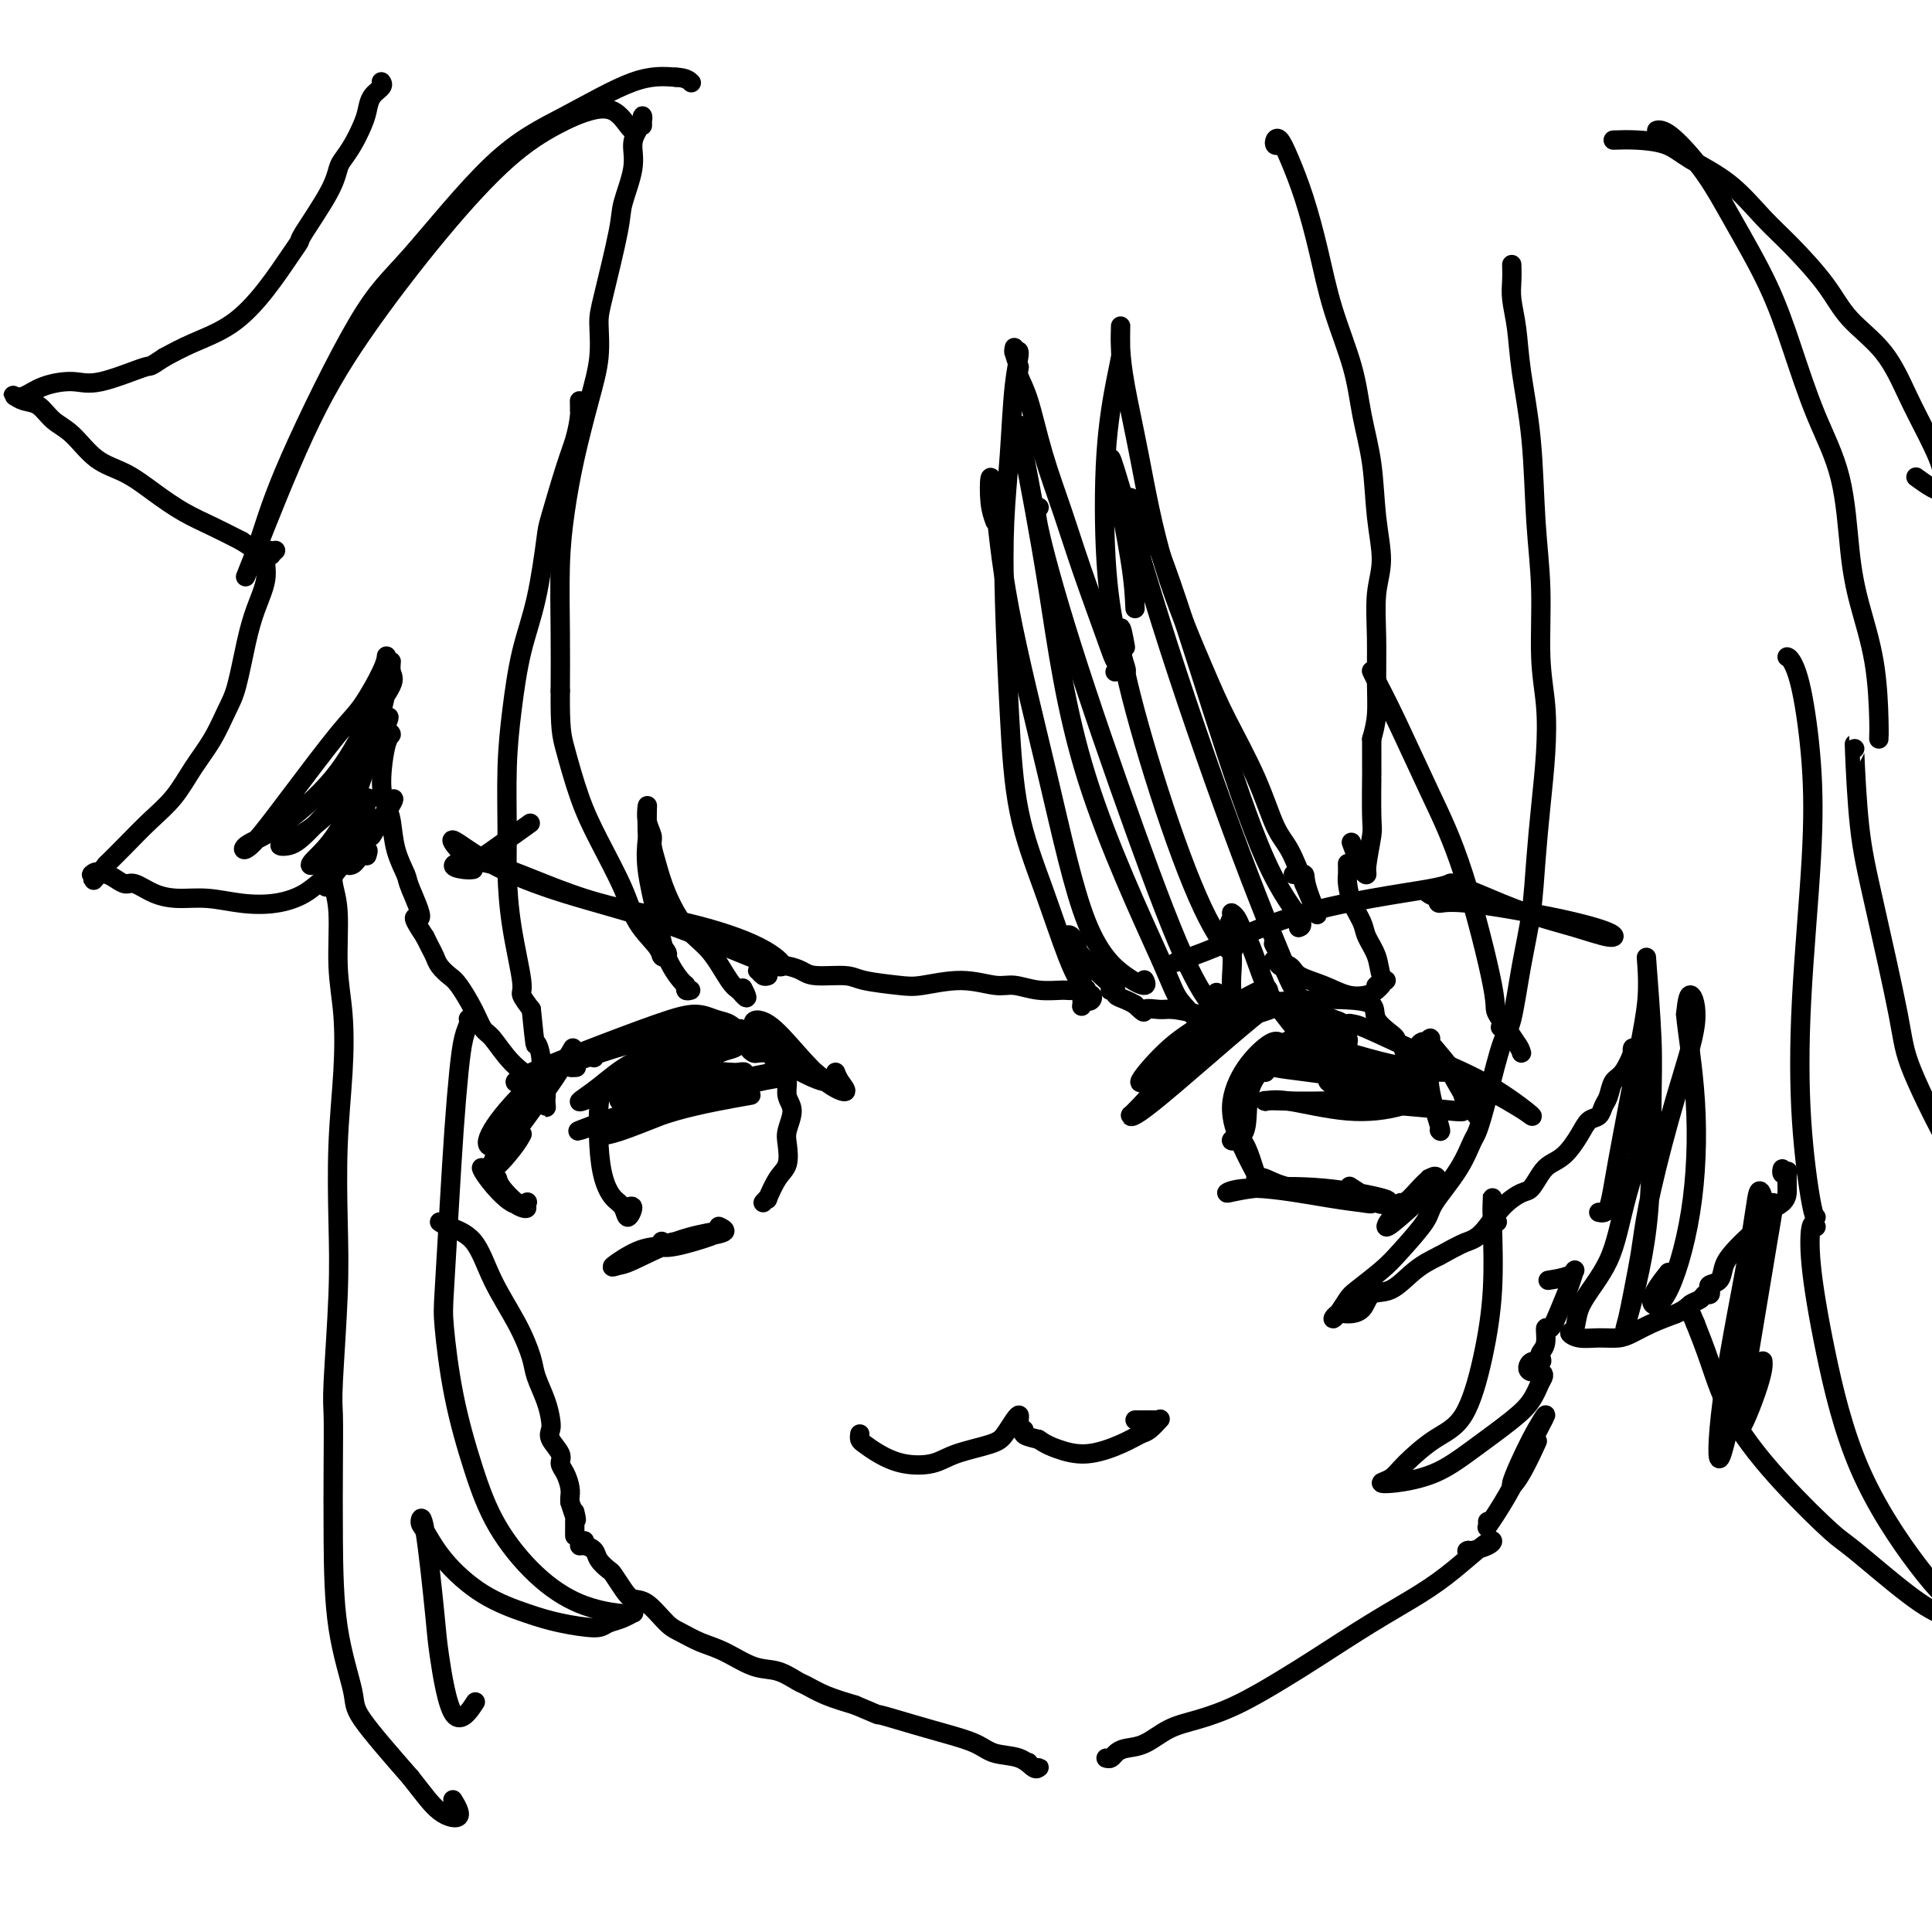 <svg viewBox='0 0 400 400' version='1.1' xmlns='http://www.w3.org/2000/svg' xmlns:xlink='http://www.w3.org/1999/xlink'><g fill='none' stroke='#000000' stroke-width='4' stroke-linecap='round' stroke-linejoin='round'><path d='M133,26c0.006,-0.291 0.011,-0.581 0,-1c-0.011,-0.419 -0.040,-0.965 0,-1c0.040,-0.035 0.147,0.441 0,1c-0.147,0.559 -0.548,1.200 -1,2c-0.452,0.800 -0.954,1.757 -1,3c-0.046,1.243 0.366,2.770 0,5c-0.366,2.230 -1.508,5.164 -2,7c-0.492,1.836 -0.333,2.575 -1,6c-0.667,3.425 -2.160,9.535 -3,13c-0.840,3.465 -1.026,4.285 -1,6c0.026,1.715 0.266,4.324 0,7c-0.266,2.676 -1.038,5.418 -2,9c-0.962,3.582 -2.114,8.004 -3,12c-0.886,3.996 -1.505,7.566 -2,11c-0.495,3.434 -0.864,6.732 -1,11c-0.136,4.268 -0.039,9.505 0,14c0.039,4.495 0.019,8.247 0,12'/><path d='M116,143c-0.065,7.945 0.274,9.306 1,12c0.726,2.694 1.841,6.721 3,10c1.159,3.279 2.362,5.810 4,9c1.638,3.190 3.710,7.037 5,10c1.290,2.963 1.797,5.040 3,7c1.203,1.960 3.103,3.804 4,5c0.897,1.196 0.790,1.746 1,2c0.210,0.254 0.737,0.212 1,0c0.263,-0.212 0.263,-0.596 0,-1c-0.263,-0.404 -0.789,-0.830 -1,-1c-0.211,-0.170 -0.105,-0.085 0,0'/><path d='M143,205c-0.432,0.111 -0.864,0.222 -1,0c-0.136,-0.222 0.023,-0.778 0,-1c-0.023,-0.222 -0.227,-0.112 -1,-1c-0.773,-0.888 -2.116,-2.774 -3,-5c-0.884,-2.226 -1.309,-4.792 -2,-8c-0.691,-3.208 -1.649,-7.058 -2,-10c-0.351,-2.942 -0.095,-4.976 0,-6c0.095,-1.024 0.029,-1.039 0,-2c-0.029,-0.961 -0.023,-2.870 0,-4c0.023,-1.130 0.061,-1.483 0,-1c-0.061,0.483 -0.222,1.802 0,3c0.222,1.198 0.827,2.273 1,3c0.173,0.727 -0.086,1.104 0,2c0.086,0.896 0.516,2.309 1,4c0.484,1.691 1.023,3.658 2,6c0.977,2.342 2.392,5.058 4,7c1.608,1.942 3.411,3.108 5,5c1.589,1.892 2.966,4.509 4,6c1.034,1.491 1.724,1.854 2,2c0.276,0.146 0.138,0.073 0,0'/><path d='M153,205c2.548,3.095 1.417,0.833 1,0c-0.417,-0.833 -0.119,-0.238 0,0c0.119,0.238 0.060,0.119 0,0'/><path d='M159,202c-0.316,0.114 -0.631,0.228 -1,0c-0.369,-0.228 -0.791,-0.797 -1,-1c-0.209,-0.203 -0.205,-0.041 0,0c0.205,0.041 0.611,-0.039 1,0c0.389,0.039 0.761,0.196 1,0c0.239,-0.196 0.343,-0.747 1,-1c0.657,-0.253 1.866,-0.209 3,0c1.134,0.209 2.194,0.581 3,1c0.806,0.419 1.359,0.884 3,1c1.641,0.116 4.369,-0.117 6,0c1.631,0.117 2.166,0.585 4,1c1.834,0.415 4.968,0.775 7,1c2.032,0.225 2.961,0.313 5,0c2.039,-0.313 5.187,-1.026 8,-1c2.813,0.026 5.291,0.792 7,1c1.709,0.208 2.647,-0.144 4,0c1.353,0.144 3.119,0.782 5,1c1.881,0.218 3.877,0.016 5,0c1.123,-0.016 1.373,0.153 2,0c0.627,-0.153 1.632,-0.629 2,0c0.368,0.629 0.099,2.362 0,3c-0.099,0.638 -0.028,0.182 0,0c0.028,-0.182 0.014,-0.091 0,0'/><path d='M224,207c0.007,0.052 0.013,0.104 0,0c-0.013,-0.104 -0.047,-0.364 0,-1c0.047,-0.636 0.173,-1.646 0,-3c-0.173,-1.354 -0.645,-3.050 -1,-4c-0.355,-0.950 -0.592,-1.154 -1,-2c-0.408,-0.846 -0.986,-2.332 -1,-3c-0.014,-0.668 0.536,-0.516 1,0c0.464,0.516 0.843,1.396 1,2c0.157,0.604 0.094,0.933 1,2c0.906,1.067 2.783,2.874 4,4c1.217,1.126 1.775,1.573 2,2c0.225,0.427 0.119,0.835 0,1c-0.119,0.165 -0.250,0.086 0,0c0.250,-0.086 0.881,-0.178 1,0c0.119,0.178 -0.276,0.625 0,1c0.276,0.375 1.222,0.679 2,1c0.778,0.321 1.389,0.661 2,1'/><path d='M235,208c2.468,2.389 1.636,1.362 2,1c0.364,-0.362 1.922,-0.059 3,0c1.078,0.059 1.676,-0.127 3,0c1.324,0.127 3.374,0.566 5,1c1.626,0.434 2.828,0.862 4,1c1.172,0.138 2.314,-0.015 2,0c-0.314,0.015 -2.085,0.196 -3,0c-0.915,-0.196 -0.976,-0.770 -1,-1c-0.024,-0.230 -0.012,-0.115 0,0'/><path d='M265,30c-0.403,0.093 -0.807,0.186 -1,0c-0.193,-0.186 -0.176,-0.652 0,-1c0.176,-0.348 0.510,-0.577 1,0c0.490,0.577 1.136,1.960 2,4c0.864,2.040 1.946,4.737 3,8c1.054,3.263 2.079,7.092 3,11c0.921,3.908 1.738,7.897 3,12c1.262,4.103 2.970,8.322 4,12c1.030,3.678 1.382,6.815 2,10c0.618,3.185 1.500,6.417 2,10c0.500,3.583 0.617,7.516 1,11c0.383,3.484 1.032,6.517 1,9c-0.032,2.483 -0.743,4.414 -1,7c-0.257,2.586 -0.059,5.827 0,9c0.059,3.173 -0.023,6.277 0,9c0.023,2.723 0.149,5.064 0,7c-0.149,1.936 -0.575,3.468 -1,5'/><path d='M284,153c0.005,10.186 0.016,7.149 0,8c-0.016,0.851 -0.059,5.588 0,8c0.059,2.412 0.219,2.498 0,4c-0.219,1.502 -0.815,4.419 -1,6c-0.185,1.581 0.043,1.826 0,2c-0.043,0.174 -0.358,0.278 -1,-1c-0.642,-1.278 -1.612,-3.936 -2,-5c-0.388,-1.064 -0.194,-0.532 0,0'/><path d='M255,208c-0.000,-0.057 -0.000,-0.113 0,0c0.000,0.113 0.001,0.397 0,0c-0.001,-0.397 -0.005,-1.474 0,-2c0.005,-0.526 0.019,-0.501 0,-1c-0.019,-0.499 -0.073,-1.521 0,-3c0.073,-1.479 0.271,-3.413 0,-5c-0.271,-1.587 -1.013,-2.826 -1,-4c0.013,-1.174 0.779,-2.282 1,-3c0.221,-0.718 -0.103,-1.045 0,-1c0.103,0.045 0.634,0.464 1,1c0.366,0.536 0.566,1.190 1,2c0.434,0.810 1.103,1.778 2,4c0.897,2.222 2.024,5.699 3,8c0.976,2.301 1.801,3.427 3,5c1.199,1.573 2.771,3.592 4,5c1.229,1.408 2.114,2.204 3,3'/><path d='M272,217c3.459,4.614 3.608,2.649 4,2c0.392,-0.649 1.029,0.018 1,0c-0.029,-0.018 -0.722,-0.719 -1,-1c-0.278,-0.281 -0.139,-0.140 0,0'/><path d='M279,179c-0.004,-0.191 -0.008,-0.382 0,0c0.008,0.382 0.029,1.336 0,2c-0.029,0.664 -0.106,1.037 0,2c0.106,0.963 0.395,2.517 1,4c0.605,1.483 1.526,2.895 2,4c0.474,1.105 0.501,1.904 1,3c0.499,1.096 1.469,2.489 2,4c0.531,1.511 0.622,3.141 1,4c0.378,0.859 1.043,0.948 1,1c-0.043,0.052 -0.795,0.065 -1,0c-0.205,-0.065 0.137,-0.210 0,0c-0.137,0.210 -0.753,0.774 -1,1c-0.247,0.226 -0.123,0.113 0,0'/><path d='M286,204c-0.287,0.322 -0.574,0.645 -1,1c-0.426,0.355 -0.991,0.744 -2,1c-1.009,0.256 -2.464,0.381 -4,0c-1.536,-0.381 -3.155,-1.266 -5,-2c-1.845,-0.734 -3.917,-1.318 -5,-2c-1.083,-0.682 -1.177,-1.464 -2,-2c-0.823,-0.536 -2.374,-0.826 -3,-1c-0.626,-0.174 -0.328,-0.233 0,0c0.328,0.233 0.686,0.759 1,1c0.314,0.241 0.585,0.196 1,1c0.415,0.804 0.973,2.455 2,4c1.027,1.545 2.524,2.984 4,4c1.476,1.016 2.931,1.609 4,2c1.069,0.391 1.750,0.579 2,1c0.250,0.421 0.067,1.075 0,1c-0.067,-0.075 -0.019,-0.879 0,-1c0.019,-0.121 0.010,0.439 0,1'/><path d='M278,213c2.080,2.420 0.281,1.472 -1,1c-1.281,-0.472 -2.042,-0.466 -3,-1c-0.958,-0.534 -2.112,-1.607 -3,-2c-0.888,-0.393 -1.508,-0.106 -2,0c-0.492,0.106 -0.855,0.030 -1,0c-0.145,-0.030 -0.073,-0.015 0,0'/><path d='M225,206c0.391,-0.097 0.783,-0.195 1,0c0.217,0.195 0.261,0.681 0,1c-0.261,0.319 -0.827,0.469 -1,0c-0.173,-0.469 0.045,-1.557 0,-2c-0.045,-0.443 -0.355,-0.240 -1,-1c-0.645,-0.760 -1.626,-2.482 -3,-6c-1.374,-3.518 -3.139,-8.834 -5,-14c-1.861,-5.166 -3.816,-10.184 -5,-16c-1.184,-5.816 -1.597,-12.430 -2,-20c-0.403,-7.570 -0.797,-16.096 -1,-23c-0.203,-6.904 -0.216,-12.185 0,-17c0.216,-4.815 0.661,-9.165 1,-14c0.339,-4.835 0.574,-10.156 1,-14c0.426,-3.844 1.045,-6.212 1,-7c-0.045,-0.788 -0.754,0.005 -1,0c-0.246,-0.005 -0.028,-0.809 0,-1c0.028,-0.191 -0.135,0.231 0,1c0.135,0.769 0.567,1.884 1,3'/><path d='M211,76c-0.087,0.750 -0.304,1.126 0,2c0.304,0.874 1.128,2.246 2,5c0.872,2.754 1.791,6.888 3,11c1.209,4.112 2.707,8.201 4,12c1.293,3.799 2.381,7.309 4,12c1.619,4.691 3.768,10.564 5,14c1.232,3.436 1.547,4.437 2,5c0.453,0.563 1.045,0.690 1,1c-0.045,0.310 -0.727,0.803 -1,1c-0.273,0.197 -0.136,0.099 0,0'/><path d='M233,139c0.170,0.064 0.339,0.128 0,-1c-0.339,-1.128 -1.187,-3.447 -2,-7c-0.813,-3.553 -1.591,-8.339 -2,-15c-0.409,-6.661 -0.449,-15.197 0,-22c0.449,-6.803 1.388,-11.874 2,-15c0.612,-3.126 0.895,-4.306 1,-5c0.105,-0.694 0.030,-0.902 0,-2c-0.030,-1.098 -0.014,-3.085 0,-4c0.014,-0.915 0.026,-0.756 0,0c-0.026,0.756 -0.089,2.111 0,4c0.089,1.889 0.331,4.313 1,8c0.669,3.687 1.764,8.638 3,15c1.236,6.362 2.613,14.134 5,22c2.387,7.866 5.783,15.826 8,21c2.217,5.174 3.254,7.560 5,11c1.746,3.440 4.200,7.932 6,12c1.800,4.068 2.946,7.711 4,10c1.054,2.289 2.015,3.226 3,5c0.985,1.774 1.992,4.387 3,7'/><path d='M270,183c4.742,10.906 2.096,5.171 1,2c-1.096,-3.171 -0.641,-3.777 -1,-4c-0.359,-0.223 -1.531,-0.064 -2,0c-0.469,0.064 -0.234,0.032 0,0'/><path d='M206,108c-0.403,-1.091 -0.806,-2.182 -1,-4c-0.194,-1.818 -0.180,-4.362 0,-5c0.180,-0.638 0.526,0.630 1,5c0.474,4.370 1.077,11.841 3,22c1.923,10.159 5.167,23.006 8,35c2.833,11.994 5.256,23.137 8,30c2.744,6.863 5.808,9.448 8,11c2.192,1.552 3.513,2.072 4,2c0.487,-0.072 0.139,-0.735 0,-1c-0.139,-0.265 -0.070,-0.133 0,0'/><path d='M212,89c-0.418,-0.494 -0.837,-0.987 -1,-1c-0.163,-0.013 -0.072,0.455 1,6c1.072,5.545 3.125,16.167 5,28c1.875,11.833 3.574,24.875 8,39c4.426,14.125 11.581,29.332 15,37c3.419,7.668 3.102,7.798 5,10c1.898,2.202 6.011,6.478 7,7c0.989,0.522 -1.146,-2.708 -2,-4c-0.854,-1.292 -0.427,-0.646 0,0'/><path d='M215,105c0.127,0.052 0.254,0.104 0,0c-0.254,-0.104 -0.890,-0.364 0,4c0.890,4.364 3.307,13.351 7,25c3.693,11.649 8.664,25.961 13,38c4.336,12.039 8.039,21.804 11,28c2.961,6.196 5.182,8.822 6,9c0.818,0.178 0.234,-2.092 0,-3c-0.234,-0.908 -0.117,-0.454 0,0'/><path d='M233,134c-0.384,-2.124 -0.767,-4.249 -1,-4c-0.233,0.249 -0.315,2.871 1,9c1.315,6.129 4.026,15.764 7,25c2.974,9.236 6.209,18.074 9,24c2.791,5.926 5.136,8.942 6,9c0.864,0.058 0.247,-2.840 0,-4c-0.247,-1.160 -0.123,-0.580 0,0'/><path d='M235,126c-0.115,-2.564 -0.230,-5.129 -1,-10c-0.770,-4.871 -2.195,-12.049 -3,-16c-0.805,-3.951 -0.989,-4.674 -1,-5c-0.011,-0.326 0.150,-0.254 2,6c1.850,6.254 5.388,18.691 10,33c4.612,14.309 10.296,30.492 15,43c4.704,12.508 8.426,21.342 10,25c1.574,3.658 1.001,2.139 0,0c-1.001,-2.139 -2.429,-4.897 -3,-6c-0.571,-1.103 -0.286,-0.552 0,0'/><path d='M237,120c-0.620,-3.843 -1.239,-7.687 -2,-11c-0.761,-3.313 -1.663,-6.097 -1,-6c0.663,0.097 2.892,3.073 6,11c3.108,7.927 7.095,20.804 11,33c3.905,12.196 7.727,23.712 11,31c3.273,7.288 5.997,10.347 7,12c1.003,1.653 0.287,1.901 0,2c-0.287,0.099 -0.143,0.050 0,0'/><path d='M284,139c-0.037,-0.081 -0.074,-0.163 0,0c0.074,0.163 0.259,0.570 1,2c0.741,1.430 2.037,3.884 4,8c1.963,4.116 4.593,9.894 7,15c2.407,5.106 4.593,9.541 7,17c2.407,7.459 5.037,17.941 6,23c0.963,5.059 0.261,4.693 1,6c0.739,1.307 2.919,4.287 4,6c1.081,1.713 1.063,2.160 1,2c-0.063,-0.160 -0.171,-0.928 -1,-2c-0.829,-1.072 -2.380,-2.449 -3,-3c-0.620,-0.551 -0.310,-0.275 0,0'/><path d='M313,55c0.002,0.068 0.004,0.136 0,0c-0.004,-0.136 -0.013,-0.475 0,0c0.013,0.475 0.049,1.766 0,3c-0.049,1.234 -0.182,2.411 0,4c0.182,1.589 0.680,3.590 1,6c0.320,2.410 0.463,5.229 1,9c0.537,3.771 1.468,8.493 2,14c0.532,5.507 0.665,11.798 1,17c0.335,5.202 0.871,9.314 1,14c0.129,4.686 -0.151,9.946 0,14c0.151,4.054 0.732,6.902 1,10c0.268,3.098 0.224,6.447 0,10c-0.224,3.553 -0.626,7.309 -1,11c-0.374,3.691 -0.718,7.318 -1,11c-0.282,3.682 -0.501,7.420 -1,11c-0.499,3.580 -1.278,7.001 -2,11c-0.722,3.999 -1.387,8.577 -2,11c-0.613,2.423 -1.175,2.692 -2,5c-0.825,2.308 -1.912,6.654 -3,11'/><path d='M308,227c-1.967,7.655 -2.386,7.794 -3,9c-0.614,1.206 -1.425,3.480 -3,6c-1.575,2.520 -3.914,5.288 -5,7c-1.086,1.712 -0.920,2.369 -2,4c-1.080,1.631 -3.406,4.237 -5,6c-1.594,1.763 -2.456,2.684 -4,4c-1.544,1.316 -3.770,3.028 -5,4c-1.230,0.972 -1.463,1.203 -2,2c-0.537,0.797 -1.377,2.160 -2,3c-0.623,0.840 -1.028,1.156 -1,1c0.028,-0.156 0.488,-0.785 1,-1c0.512,-0.215 1.077,-0.018 2,0c0.923,0.018 2.206,-0.144 3,-1c0.794,-0.856 1.099,-2.405 2,-3c0.901,-0.595 2.396,-0.237 4,-1c1.604,-0.763 3.315,-2.647 5,-4c1.685,-1.353 3.342,-2.177 5,-3'/><path d='M298,260c4.475,-2.483 5.163,-2.691 6,-3c0.837,-0.309 1.824,-0.719 3,-2c1.176,-1.281 2.541,-3.432 4,-5c1.459,-1.568 3.013,-2.554 4,-3c0.987,-0.446 1.409,-0.352 2,-1c0.591,-0.648 1.351,-2.037 2,-3c0.649,-0.963 1.186,-1.500 2,-2c0.814,-0.500 1.906,-0.963 3,-2c1.094,-1.037 2.191,-2.647 3,-4c0.809,-1.353 1.329,-2.450 2,-3c0.671,-0.550 1.492,-0.554 2,-1c0.508,-0.446 0.704,-1.335 1,-2c0.296,-0.665 0.692,-1.107 1,-2c0.308,-0.893 0.527,-2.236 1,-3c0.473,-0.764 1.199,-0.947 2,-2c0.801,-1.053 1.677,-2.976 2,-4c0.323,-1.024 0.092,-1.150 0,-1c-0.092,0.150 -0.046,0.575 0,1'/><path d='M338,218c2.182,-2.591 0.637,1.431 0,3c-0.637,1.569 -0.365,0.686 0,1c0.365,0.314 0.824,1.827 1,3c0.176,1.173 0.069,2.006 0,4c-0.069,1.994 -0.101,5.148 0,7c0.101,1.852 0.334,2.402 0,4c-0.334,1.598 -1.235,4.243 -2,7c-0.765,2.757 -1.395,5.625 -2,8c-0.605,2.375 -1.186,4.257 -2,6c-0.814,1.743 -1.860,3.346 -3,5c-1.140,1.654 -2.375,3.357 -3,5c-0.625,1.643 -0.642,3.225 -1,4c-0.358,0.775 -1.058,0.741 -1,1c0.058,0.259 0.874,0.810 2,1c1.126,0.190 2.561,0.021 4,0c1.439,-0.021 2.880,0.108 4,0c1.120,-0.108 1.917,-0.452 3,-1c1.083,-0.548 2.452,-1.299 4,-2c1.548,-0.701 3.274,-1.350 5,-2'/><path d='M347,272c2.427,-1.183 2.493,-1.640 3,-2c0.507,-0.360 1.454,-0.622 2,-1c0.546,-0.378 0.689,-0.873 1,-1c0.311,-0.127 0.790,0.115 1,0c0.210,-0.115 0.153,-0.586 0,-1c-0.153,-0.414 -0.400,-0.771 0,-1c0.400,-0.229 1.449,-0.330 2,-1c0.551,-0.670 0.604,-1.909 1,-3c0.396,-1.091 1.136,-2.035 2,-3c0.864,-0.965 1.853,-1.950 3,-3c1.147,-1.050 2.451,-2.165 3,-3c0.549,-0.835 0.343,-1.390 1,-2c0.657,-0.610 2.176,-1.277 3,-2c0.824,-0.723 0.953,-1.503 1,-2c0.047,-0.497 0.013,-0.710 0,-1c-0.013,-0.290 -0.003,-0.655 0,-1c0.003,-0.345 0.001,-0.670 0,-1c-0.001,-0.330 -0.000,-0.665 0,-1'/><path d='M370,243c0.215,-0.944 0.254,-0.305 0,0c-0.254,0.305 -0.799,0.274 -1,0c-0.201,-0.274 -0.057,-0.793 0,-1c0.057,-0.207 0.029,-0.104 0,0'/><path d='M120,85c0.005,-0.251 0.011,-0.503 0,-1c-0.011,-0.497 -0.038,-1.240 0,-1c0.038,0.240 0.141,1.463 0,3c-0.141,1.537 -0.526,3.387 -1,5c-0.474,1.613 -1.037,2.989 -2,6c-0.963,3.011 -2.328,7.659 -3,10c-0.672,2.341 -0.653,2.377 -1,5c-0.347,2.623 -1.059,7.834 -2,12c-0.941,4.166 -2.109,7.288 -3,11c-0.891,3.712 -1.505,8.013 -2,12c-0.495,3.987 -0.871,7.660 -1,12c-0.129,4.340 -0.012,9.346 0,13c0.012,3.654 -0.083,5.954 0,9c0.083,3.046 0.342,6.837 1,11c0.658,4.163 1.716,8.698 2,11c0.284,2.302 -0.204,2.372 0,3c0.204,0.628 1.102,1.814 2,3'/><path d='M110,209c0.935,9.197 0.772,7.191 1,7c0.228,-0.191 0.847,1.435 1,3c0.153,1.565 -0.159,3.070 0,5c0.159,1.930 0.787,4.286 1,5c0.213,0.714 0.009,-0.215 0,-1c-0.009,-0.785 0.177,-1.427 0,-2c-0.177,-0.573 -0.718,-1.078 -2,-2c-1.282,-0.922 -3.306,-2.260 -5,-4c-1.694,-1.740 -3.058,-3.880 -4,-5c-0.942,-1.120 -1.460,-1.220 -2,-2c-0.540,-0.780 -1.100,-2.239 -2,-4c-0.900,-1.761 -2.139,-3.823 -3,-5c-0.861,-1.177 -1.344,-1.470 -2,-2c-0.656,-0.530 -1.485,-1.297 -2,-2c-0.515,-0.703 -0.716,-1.343 -1,-2c-0.284,-0.657 -0.653,-1.331 -1,-2c-0.347,-0.669 -0.674,-1.335 -1,-2'/><path d='M88,194c-3.981,-5.990 -1.434,-3.464 -1,-4c0.434,-0.536 -1.245,-4.134 -2,-6c-0.755,-1.866 -0.585,-2.000 -1,-3c-0.415,-1.000 -1.415,-2.867 -2,-5c-0.585,-2.133 -0.754,-4.532 -1,-6c-0.246,-1.468 -0.567,-2.005 -1,-3c-0.433,-0.995 -0.978,-2.449 -1,-5c-0.022,-2.551 0.479,-6.199 1,-8c0.521,-1.801 1.063,-1.754 1,-2c-0.063,-0.246 -0.732,-0.785 -1,-1c-0.268,-0.215 -0.134,-0.108 0,0'/><path d='M79,17c0.014,0.019 0.029,0.039 0,0c-0.029,-0.039 -0.101,-0.136 0,0c0.101,0.136 0.375,0.504 0,1c-0.375,0.496 -1.400,1.120 -2,2c-0.600,0.880 -0.777,2.016 -1,3c-0.223,0.984 -0.493,1.816 -1,3c-0.507,1.184 -1.250,2.720 -2,4c-0.750,1.280 -1.506,2.303 -2,3c-0.494,0.697 -0.725,1.068 -1,2c-0.275,0.932 -0.595,2.424 -2,5c-1.405,2.576 -3.895,6.237 -5,8c-1.105,1.763 -0.825,1.630 -1,2c-0.175,0.370 -0.804,1.243 -2,3c-1.196,1.757 -2.960,4.399 -5,7c-2.040,2.601 -4.357,5.162 -7,7c-2.643,1.838 -5.612,2.954 -8,4c-2.388,1.046 -4.194,2.023 -6,3'/><path d='M34,74c-3.684,2.435 -2.394,1.521 -4,2c-1.606,0.479 -6.108,2.349 -9,3c-2.892,0.651 -4.174,0.082 -6,0c-1.826,-0.082 -4.197,0.321 -6,1c-1.803,0.679 -3.038,1.633 -4,2c-0.962,0.367 -1.651,0.146 -2,0c-0.349,-0.146 -0.359,-0.218 0,0c0.359,0.218 1.087,0.726 2,1c0.913,0.274 2.010,0.312 3,1c0.990,0.688 1.873,2.024 3,3c1.127,0.976 2.498,1.591 4,3c1.502,1.409 3.134,3.612 5,5c1.866,1.388 3.964,1.960 6,3c2.036,1.040 4.010,2.547 6,4c1.990,1.453 3.997,2.853 6,4c2.003,1.147 4.001,2.042 6,3c1.999,0.958 4.000,1.979 6,3'/><path d='M50,112c7.767,5.090 4.683,2.814 4,2c-0.683,-0.814 1.033,-0.166 2,0c0.967,0.166 1.183,-0.151 1,0c-0.183,0.151 -0.765,0.769 -1,1c-0.235,0.231 -0.121,0.076 0,0c0.121,-0.076 0.251,-0.072 0,0c-0.251,0.072 -0.882,0.214 -1,1c-0.118,0.786 0.278,2.217 0,4c-0.278,1.783 -1.231,3.917 -2,6c-0.769,2.083 -1.353,4.113 -2,7c-0.647,2.887 -1.358,6.631 -2,9c-0.642,2.369 -1.216,3.364 -2,5c-0.784,1.636 -1.777,3.914 -3,6c-1.223,2.086 -2.676,3.979 -4,6c-1.324,2.021 -2.520,4.171 -4,6c-1.480,1.829 -3.245,3.339 -5,5c-1.755,1.661 -3.502,3.475 -5,5c-1.498,1.525 -2.749,2.763 -4,4'/><path d='M22,179c-4.250,5.404 -2.377,2.915 -2,2c0.377,-0.915 -0.744,-0.255 -1,0c-0.256,0.255 0.353,0.105 1,0c0.647,-0.105 1.333,-0.165 2,0c0.667,0.165 1.313,0.556 2,1c0.687,0.444 1.413,0.941 2,1c0.587,0.059 1.036,-0.321 2,0c0.964,0.321 2.444,1.341 4,2c1.556,0.659 3.189,0.956 5,1c1.811,0.044 3.801,-0.167 6,0c2.199,0.167 4.606,0.711 7,1c2.394,0.289 4.775,0.322 7,0c2.225,-0.322 4.294,-1.000 6,-2c1.706,-1.000 3.048,-2.323 4,-3c0.952,-0.677 1.513,-0.707 2,-1c0.487,-0.293 0.900,-0.848 1,-1c0.100,-0.152 -0.114,0.099 0,0c0.114,-0.099 0.557,-0.550 1,-1'/><path d='M71,179c1.460,-0.852 1.111,0.019 1,0c-0.111,-0.019 0.016,-0.928 0,-1c-0.016,-0.072 -0.176,0.692 0,1c0.176,0.308 0.688,0.160 1,0c0.312,-0.160 0.424,-0.332 1,-1c0.576,-0.668 1.617,-1.834 2,-2c0.383,-0.166 0.110,0.667 0,1c-0.110,0.333 -0.055,0.167 0,0'/><path d='M80,136c0.015,-0.154 0.030,-0.307 0,0c-0.030,0.307 -0.105,1.075 -1,3c-0.895,1.925 -2.608,5.008 -4,7c-1.392,1.992 -2.461,2.894 -5,6c-2.539,3.106 -6.547,8.415 -10,13c-3.453,4.585 -6.351,8.446 -8,10c-1.649,1.554 -2.048,0.802 -1,0c1.048,-0.802 3.545,-1.655 7,-4c3.455,-2.345 7.869,-6.181 11,-10c3.131,-3.819 4.980,-7.621 7,-11c2.020,-3.379 4.210,-6.337 5,-8c0.790,-1.663 0.181,-2.032 0,-3c-0.181,-0.968 0.065,-2.536 0,-2c-0.065,0.536 -0.440,3.175 -1,6c-0.560,2.825 -1.305,5.838 -3,10c-1.695,4.162 -4.342,9.475 -7,13c-2.658,3.525 -5.329,5.263 -8,7'/><path d='M62,173c-2.222,1.513 -3.776,1.796 -4,2c-0.224,0.204 0.881,0.328 2,0c1.119,-0.328 2.251,-1.107 5,-4c2.749,-2.893 7.115,-7.901 10,-12c2.885,-4.099 4.290,-7.291 5,-9c0.710,-1.709 0.726,-1.937 0,-1c-0.726,0.937 -2.195,3.038 -3,5c-0.805,1.962 -0.948,3.786 -2,7c-1.052,3.214 -3.014,7.818 -5,11c-1.986,3.182 -3.994,4.942 -5,6c-1.006,1.058 -1.008,1.415 0,1c1.008,-0.415 3.026,-1.601 5,-4c1.974,-2.399 3.905,-6.010 5,-8c1.095,-1.990 1.355,-2.358 1,-1c-0.355,1.358 -1.326,4.443 -3,8c-1.674,3.557 -4.050,7.588 -5,9c-0.950,1.412 -0.475,0.206 0,-1'/><path d='M68,182c-0.784,1.865 0.755,-0.974 2,-3c1.245,-2.026 2.198,-3.241 4,-5c1.802,-1.759 4.455,-4.063 6,-6c1.545,-1.938 1.981,-3.509 1,-2c-0.981,1.509 -3.380,6.099 -4,7c-0.620,0.901 0.537,-1.885 1,-3c0.463,-1.115 0.231,-0.557 0,0'/><path d='M290,249c0.462,0.020 0.924,0.040 2,-1c1.076,-1.040 2.767,-3.140 4,-4c1.233,-0.860 2.010,-0.479 1,1c-1.010,1.479 -3.805,4.057 -6,6c-2.195,1.943 -3.790,3.253 -4,3c-0.210,-0.253 0.964,-2.068 3,-4c2.036,-1.932 4.933,-3.982 6,-5c1.067,-1.018 0.305,-1.005 0,-1c-0.305,0.005 -0.152,0.003 0,0'/><path d='M298,234c0.227,0.287 0.453,0.574 0,-1c-0.453,-1.574 -1.587,-5.009 -2,-8c-0.413,-2.991 -0.105,-5.536 0,-7c0.105,-1.464 0.008,-1.845 0,-2c-0.008,-0.155 0.073,-0.085 1,1c0.927,1.085 2.700,3.183 4,5c1.300,1.817 2.126,3.352 3,5c0.874,1.648 1.796,3.411 2,4c0.204,0.589 -0.312,0.006 -1,-1c-0.688,-1.006 -1.550,-2.436 -3,-5c-1.450,-2.564 -3.488,-6.264 -5,-8c-1.512,-1.736 -2.496,-1.509 -3,-1c-0.504,0.509 -0.527,1.299 0,1c0.527,-0.299 1.605,-1.688 2,-2c0.395,-0.312 0.106,0.455 0,1c-0.106,0.545 -0.030,0.870 0,1c0.030,0.130 0.015,0.065 0,0'/><path d='M289,215c-0.082,-0.166 -0.164,-0.332 -1,-1c-0.836,-0.668 -2.428,-1.837 -3,-3c-0.572,-1.163 -0.126,-2.318 -1,-3c-0.874,-0.682 -3.067,-0.891 -5,-1c-1.933,-0.109 -3.605,-0.118 -7,0c-3.395,0.118 -8.512,0.364 -13,1c-4.488,0.636 -8.349,1.663 -10,2c-1.651,0.337 -1.094,-0.017 0,0c1.094,0.017 2.725,0.406 5,0c2.275,-0.406 5.194,-1.605 7,-3c1.806,-1.395 2.500,-2.986 0,-2c-2.500,0.986 -8.195,4.549 -12,7c-3.805,2.451 -5.719,3.791 -8,6c-2.281,2.209 -4.928,5.287 -5,6c-0.072,0.713 2.431,-0.939 4,-2c1.569,-1.061 2.204,-1.532 4,-3c1.796,-1.468 4.753,-3.934 7,-6c2.247,-2.066 3.785,-3.733 3,-3c-0.785,0.733 -3.892,3.867 -7,7'/><path d='M247,217c-3.453,3.701 -8.585,9.454 -11,12c-2.415,2.546 -2.112,1.886 -2,2c0.112,0.114 0.033,1.001 5,-3c4.967,-4.001 14.980,-12.890 20,-17c5.020,-4.110 5.047,-3.442 5,-3c-0.047,0.442 -0.166,0.657 -1,1c-0.834,0.343 -2.381,0.812 -3,1c-0.619,0.188 -0.309,0.094 0,0'/><path d='M173,222c0.226,0.594 0.452,1.189 1,2c0.548,0.811 1.418,1.839 1,2c-0.418,0.161 -2.125,-0.546 -4,-2c-1.875,-1.454 -3.918,-3.654 -6,-6c-2.082,-2.346 -4.205,-4.839 -6,-6c-1.795,-1.161 -3.264,-0.990 -3,0c0.264,0.990 2.261,2.800 4,4c1.739,1.200 3.220,1.789 5,3c1.780,1.211 3.859,3.042 5,4c1.141,0.958 1.344,1.041 1,1c-0.344,-0.041 -1.233,-0.207 -3,-1c-1.767,-0.793 -4.410,-2.212 -7,-4c-2.590,-1.788 -5.125,-3.943 -7,-5c-1.875,-1.057 -3.090,-1.015 -3,-1c0.090,0.015 1.486,0.004 2,0c0.514,-0.004 0.147,-0.001 0,0c-0.147,0.001 -0.073,0.001 0,0'/><path d='M153,214c-0.590,-0.768 -1.180,-1.537 -2,-2c-0.820,-0.463 -1.870,-0.622 -3,-1c-1.130,-0.378 -2.339,-0.975 -4,-1c-1.661,-0.025 -3.775,0.522 -8,2c-4.225,1.478 -10.562,3.887 -16,6c-5.438,2.113 -9.977,3.930 -12,5c-2.023,1.070 -1.532,1.392 0,1c1.532,-0.392 4.103,-1.498 8,-3c3.897,-1.502 9.119,-3.399 15,-5c5.881,-1.601 12.420,-2.905 16,-3c3.580,-0.095 4.200,1.020 4,2c-0.200,0.980 -1.220,1.827 -2,2c-0.780,0.173 -1.319,-0.326 -3,-1c-1.681,-0.674 -4.502,-1.521 -7,-2c-2.498,-0.479 -4.673,-0.591 -7,0c-2.327,0.591 -4.808,1.883 -7,3c-2.192,1.117 -4.096,2.058 -6,3'/><path d='M119,220c-2.022,1.156 -0.578,1.044 0,1c0.578,-0.044 0.289,-0.022 0,0'/><path d='M123,219c-0.344,-0.361 -0.687,-0.723 -1,-1c-0.313,-0.277 -0.594,-0.470 -2,0c-1.406,0.470 -3.935,1.601 -7,4c-3.065,2.399 -6.665,6.064 -9,9c-2.335,2.936 -3.404,5.141 -3,6c0.404,0.859 2.280,0.371 4,-1c1.720,-1.371 3.283,-3.624 5,-6c1.717,-2.376 3.589,-4.875 5,-7c1.411,-2.125 2.360,-3.875 3,-5c0.640,-1.125 0.969,-1.624 0,0c-0.969,1.624 -3.237,5.370 -6,9c-2.763,3.630 -6.022,7.144 -8,10c-1.978,2.856 -2.674,5.054 -2,5c0.674,-0.054 2.720,-2.361 4,-4c1.280,-1.639 1.794,-2.611 2,-3c0.206,-0.389 0.103,-0.194 0,0'/><path d='M103,244c0.145,0.532 0.291,1.065 1,2c0.709,0.935 1.983,2.273 3,3c1.017,0.727 1.778,0.842 2,1c0.222,0.158 -0.097,0.359 -1,0c-0.903,-0.359 -2.392,-1.277 -4,-3c-1.608,-1.723 -3.334,-4.252 -4,-5c-0.666,-0.748 -0.271,0.284 1,2c1.271,1.716 3.419,4.116 5,5c1.581,0.884 2.595,0.253 3,0c0.405,-0.253 0.203,-0.126 0,0'/><path d='M137,257c-0.127,0.400 -0.254,0.801 -1,1c-0.746,0.199 -2.111,0.198 -4,1c-1.889,0.802 -4.303,2.407 -5,3c-0.697,0.593 0.321,0.172 1,0c0.679,-0.172 1.018,-0.097 3,-1c1.982,-0.903 5.608,-2.785 9,-4c3.392,-1.215 6.550,-1.765 8,-2c1.450,-0.235 1.194,-0.157 1,0c-0.194,0.157 -0.325,0.393 -2,1c-1.675,0.607 -4.896,1.586 -7,2c-2.104,0.414 -3.093,0.265 -3,0c0.093,-0.265 1.268,-0.646 3,-1c1.732,-0.354 4.021,-0.683 6,-1c1.979,-0.317 3.648,-0.624 4,-1c0.352,-0.376 -0.614,-0.822 -1,-1c-0.386,-0.178 -0.193,-0.089 0,0'/><path d='M129,222c0.097,0.047 0.194,0.094 0,0c-0.194,-0.094 -0.680,-0.331 -1,0c-0.320,0.331 -0.476,1.228 -1,2c-0.524,0.772 -1.417,1.418 -2,2c-0.583,0.582 -0.857,1.099 -1,3c-0.143,1.901 -0.155,5.184 0,8c0.155,2.816 0.477,5.164 1,7c0.523,1.836 1.247,3.161 2,4c0.753,0.839 1.536,1.192 2,2c0.464,0.808 0.609,2.072 1,2c0.391,-0.072 1.028,-1.481 1,-2c-0.028,-0.519 -0.722,-0.148 -1,0c-0.278,0.148 -0.139,0.074 0,0'/><path d='M158,249c0.467,-0.527 0.935,-1.054 1,-1c0.065,0.054 -0.271,0.690 0,0c0.271,-0.690 1.149,-2.705 2,-4c0.851,-1.295 1.674,-1.868 2,-3c0.326,-1.132 0.154,-2.821 0,-4c-0.154,-1.179 -0.292,-1.848 0,-3c0.292,-1.152 1.013,-2.788 1,-4c-0.013,-1.212 -0.762,-1.999 -1,-3c-0.238,-1.001 0.035,-2.216 0,-3c-0.035,-0.784 -0.376,-1.138 -1,-2c-0.624,-0.862 -1.530,-2.234 -2,-3c-0.470,-0.766 -0.503,-0.926 -1,-1c-0.497,-0.074 -1.459,-0.061 -2,0c-0.541,0.061 -0.660,0.171 -1,0c-0.340,-0.171 -0.899,-0.623 -1,-1c-0.101,-0.377 0.257,-0.679 0,-1c-0.257,-0.321 -1.128,-0.660 -2,-1'/><path d='M153,215c-1.469,-0.831 -1.640,-0.909 -2,-1c-0.360,-0.091 -0.907,-0.194 -2,0c-1.093,0.194 -2.732,0.687 -4,1c-1.268,0.313 -2.167,0.448 -4,1c-1.833,0.552 -4.601,1.521 -6,2c-1.399,0.479 -1.429,0.468 -2,1c-0.571,0.532 -1.683,1.607 -2,2c-0.317,0.393 0.163,0.103 0,0c-0.163,-0.103 -0.967,-0.020 -1,0c-0.033,0.020 0.704,-0.024 1,0c0.296,0.024 0.150,0.114 0,0c-0.150,-0.114 -0.306,-0.434 1,-1c1.306,-0.566 4.073,-1.380 5,-2c0.927,-0.620 0.015,-1.048 0,-1c-0.015,0.048 0.866,0.572 0,1c-0.866,0.428 -3.480,0.759 -6,2c-2.520,1.241 -4.946,3.393 -7,5c-2.054,1.607 -3.736,2.668 -4,3c-0.264,0.332 0.890,-0.064 3,-1c2.110,-0.936 5.174,-2.410 9,-4c3.826,-1.590 8.413,-3.295 13,-5'/><path d='M145,218c5.385,-1.986 6.346,-1.950 7,-2c0.654,-0.050 1.001,-0.186 1,0c-0.001,0.186 -0.350,0.693 -1,1c-0.650,0.307 -1.600,0.414 -3,1c-1.400,0.586 -3.248,1.651 -7,3c-3.752,1.349 -9.407,2.981 -12,4c-2.593,1.019 -2.124,1.426 -2,2c0.124,0.574 -0.097,1.317 1,1c1.097,-0.317 3.513,-1.692 6,-3c2.487,-1.308 5.045,-2.547 8,-3c2.955,-0.453 6.308,-0.118 8,0c1.692,0.118 1.724,0.019 2,0c0.276,-0.019 0.796,0.041 1,0c0.204,-0.041 0.093,-0.182 -1,0c-1.093,0.182 -3.169,0.688 -5,1c-1.831,0.312 -3.416,0.430 -5,1c-1.584,0.570 -3.167,1.591 -6,3c-2.833,1.409 -6.917,3.204 -11,5'/><path d='M126,232c-6.003,2.118 -7.010,2.413 -6,2c1.010,-0.413 4.036,-1.533 8,-3c3.964,-1.467 8.866,-3.281 15,-5c6.134,-1.719 13.501,-3.345 17,-4c3.499,-0.655 3.129,-0.341 3,0c-0.129,0.341 -0.019,0.708 -1,1c-0.981,0.292 -3.053,0.509 -5,1c-1.947,0.491 -3.768,1.255 -6,2c-2.232,0.745 -4.876,1.469 -9,3c-4.124,1.531 -9.730,3.867 -13,5c-3.270,1.133 -4.205,1.063 -4,1c0.205,-0.063 1.550,-0.120 4,-1c2.450,-0.880 6.006,-2.583 11,-4c4.994,-1.417 11.427,-2.548 14,-3c2.573,-0.452 1.287,-0.226 0,0'/><path d='M279,215c-0.037,-0.301 -0.074,-0.603 0,-1c0.074,-0.397 0.257,-0.891 0,-1c-0.257,-0.109 -0.956,0.167 -1,0c-0.044,-0.167 0.567,-0.778 1,-1c0.433,-0.222 0.687,-0.056 1,0c0.313,0.056 0.683,0.002 3,1c2.317,0.998 6.579,3.049 11,5c4.421,1.951 9.000,3.801 13,6c4.000,2.199 7.421,4.746 9,6c1.579,1.254 1.315,1.214 1,1c-0.315,-0.214 -0.681,-0.601 -3,-2c-2.319,-1.399 -6.591,-3.811 -11,-6c-4.409,-2.189 -8.955,-4.156 -11,-5c-2.045,-0.844 -1.589,-0.567 0,0c1.589,0.567 4.313,1.422 7,3c2.687,1.578 5.339,3.879 6,5c0.661,1.121 -0.670,1.060 -2,1'/><path d='M303,227c1.833,1.500 0.917,0.750 0,0'/><path d='M260,244c0.457,-0.212 0.913,-0.424 2,0c1.087,0.424 2.804,1.485 6,2c3.196,0.515 7.872,0.483 11,1c3.128,0.517 4.708,1.583 5,2c0.292,0.417 -0.705,0.185 -2,0c-1.295,-0.185 -2.888,-0.325 -7,-1c-4.112,-0.675 -10.743,-1.887 -15,-2c-4.257,-0.113 -6.138,0.873 -6,1c0.138,0.127 2.297,-0.604 6,-1c3.703,-0.396 8.949,-0.457 14,0c5.051,0.457 9.906,1.432 12,2c2.094,0.568 1.427,0.730 1,1c-0.427,0.270 -0.615,0.650 -2,0c-1.385,-0.650 -3.967,-2.328 -5,-3c-1.033,-0.672 -0.516,-0.336 0,0'/><path d='M262,222c0.739,-1.065 1.479,-2.129 2,-3c0.521,-0.871 0.824,-1.548 1,-2c0.176,-0.452 0.223,-0.679 0,-1c-0.223,-0.321 -0.718,-0.737 -2,0c-1.282,0.737 -3.352,2.626 -5,5c-1.648,2.374 -2.875,5.231 -3,8c-0.125,2.769 0.851,5.449 2,8c1.149,2.551 2.472,4.974 3,6c0.528,1.026 0.263,0.654 0,0c-0.263,-0.654 -0.522,-1.591 -1,-3c-0.478,-1.409 -1.176,-3.289 -2,-4c-0.824,-0.711 -1.776,-0.254 -2,0c-0.224,0.254 0.280,0.305 1,0c0.720,-0.305 1.655,-0.967 2,-3c0.345,-2.033 0.098,-5.438 1,-8c0.902,-2.562 2.951,-4.281 5,-6'/><path d='M264,219c1.665,-3.402 2.327,-3.405 4,-4c1.673,-0.595 4.358,-1.780 6,-2c1.642,-0.220 2.240,0.526 3,1c0.760,0.474 1.682,0.677 2,1c0.318,0.323 0.034,0.767 0,1c-0.034,0.233 0.183,0.255 0,0c-0.183,-0.255 -0.767,-0.787 -1,-1c-0.233,-0.213 -0.117,-0.106 0,0'/><path d='M262,220c0.152,-0.247 0.303,-0.494 0,-1c-0.303,-0.506 -1.062,-1.270 0,-2c1.062,-0.730 3.943,-1.426 8,-1c4.057,0.426 9.288,1.974 13,3c3.712,1.026 5.903,1.531 9,2c3.097,0.469 7.100,0.903 8,1c0.900,0.097 -1.304,-0.143 -4,0c-2.696,0.143 -5.885,0.667 -10,0c-4.115,-0.667 -9.154,-2.526 -13,-3c-3.846,-0.474 -6.497,0.438 -8,1c-1.503,0.562 -1.857,0.773 -1,1c0.857,0.227 2.925,0.469 7,1c4.075,0.531 10.159,1.350 15,2c4.841,0.650 8.441,1.130 9,2c0.559,0.870 -1.922,2.130 -5,3c-3.078,0.870 -6.752,1.350 -11,1c-4.248,-0.350 -9.071,-1.528 -12,-2c-2.929,-0.472 -3.965,-0.236 -5,0'/><path d='M262,228c-1.504,-0.297 3.235,-0.040 7,0c3.765,0.040 6.555,-0.136 10,0c3.445,0.136 7.544,0.586 12,1c4.456,0.414 9.269,0.793 11,1c1.731,0.207 0.382,0.242 -2,0c-2.382,-0.242 -5.796,-0.762 -10,-2c-4.204,-1.238 -9.198,-3.194 -12,-4c-2.802,-0.806 -3.411,-0.464 -3,0c0.411,0.464 1.841,1.048 5,1c3.159,-0.048 8.045,-0.728 10,-1c1.955,-0.272 0.977,-0.136 0,0'/><path d='M69,175c0.002,-0.047 0.005,-0.094 0,0c-0.005,0.094 -0.016,0.328 0,1c0.016,0.672 0.060,1.781 0,3c-0.060,1.219 -0.225,2.549 0,4c0.225,1.451 0.841,3.023 1,6c0.159,2.977 -0.140,7.358 0,11c0.140,3.642 0.718,6.545 1,10c0.282,3.455 0.268,7.460 0,12c-0.268,4.540 -0.790,9.613 -1,15c-0.210,5.387 -0.109,11.087 0,16c0.109,4.913 0.225,9.039 0,15c-0.225,5.961 -0.792,13.757 -1,18c-0.208,4.243 -0.059,4.933 0,7c0.059,2.067 0.026,5.513 0,10c-0.026,4.487 -0.046,10.017 0,16c0.046,5.983 0.157,12.418 1,18c0.843,5.582 2.419,10.311 3,13c0.581,2.689 0.166,3.340 2,6c1.834,2.660 5.917,7.330 10,12'/><path d='M85,368c2.648,3.333 4.266,5.667 6,7c1.734,1.333 3.582,1.667 4,1c0.418,-0.667 -0.595,-2.333 -1,-3c-0.405,-0.667 -0.203,-0.333 0,0'/><path d='M97,211c-0.024,-0.060 -0.048,-0.120 0,0c0.048,0.120 0.168,0.419 0,1c-0.168,0.581 -0.623,1.443 -1,3c-0.377,1.557 -0.677,3.809 -1,7c-0.323,3.191 -0.671,7.322 -1,12c-0.329,4.678 -0.641,9.902 -1,16c-0.359,6.098 -0.767,13.071 -1,17c-0.233,3.929 -0.292,4.815 0,8c0.292,3.185 0.934,8.670 2,14c1.066,5.330 2.554,10.504 4,15c1.446,4.496 2.850,8.315 5,12c2.150,3.685 5.047,7.235 8,10c2.953,2.765 5.963,4.744 9,6c3.037,1.256 6.101,1.790 8,2c1.899,0.210 2.633,0.098 3,0c0.367,-0.098 0.368,-0.180 0,0c-0.368,0.180 -1.105,0.623 -2,1c-0.895,0.377 -1.947,0.689 -3,1'/><path d='M126,336c-1.111,0.575 -1.388,1.013 -3,1c-1.612,-0.013 -4.557,-0.476 -7,-1c-2.443,-0.524 -4.382,-1.109 -7,-2c-2.618,-0.891 -5.915,-2.089 -9,-4c-3.085,-1.911 -5.958,-4.534 -8,-7c-2.042,-2.466 -3.253,-4.774 -4,-6c-0.747,-1.226 -1.030,-1.371 -1,-2c0.030,-0.629 0.373,-1.742 1,2c0.627,3.742 1.538,12.340 2,17c0.462,4.660 0.474,5.383 1,9c0.526,3.617 1.565,10.128 3,12c1.435,1.872 3.267,-0.894 4,-2c0.733,-1.106 0.366,-0.553 0,0'/><path d='M310,253c-0.422,0.003 -0.844,0.007 -1,-1c-0.156,-1.007 -0.047,-3.024 0,-4c0.047,-0.976 0.030,-0.911 0,0c-0.030,0.911 -0.074,2.668 0,6c0.074,3.332 0.266,8.240 0,13c-0.266,4.760 -0.991,9.373 -2,14c-1.009,4.627 -2.304,9.268 -4,12c-1.696,2.732 -3.795,3.556 -6,5c-2.205,1.444 -4.518,3.507 -6,5c-1.482,1.493 -2.133,2.414 -3,3c-0.867,0.586 -1.951,0.835 -2,1c-0.049,0.165 0.935,0.246 3,0c2.065,-0.246 5.211,-0.820 8,-2c2.789,-1.180 5.222,-2.966 8,-5c2.778,-2.034 5.902,-4.317 8,-6c2.098,-1.683 3.171,-2.767 4,-4c0.829,-1.233 1.415,-2.617 2,-4'/><path d='M319,286c1.745,-2.494 -0.892,-1.729 -2,-2c-1.108,-0.271 -0.685,-1.580 0,-2c0.685,-0.420 1.633,0.047 2,0c0.367,-0.047 0.153,-0.608 0,-1c-0.153,-0.392 -0.245,-0.613 0,-1c0.245,-0.387 0.829,-0.939 1,-2c0.171,-1.061 -0.070,-2.632 0,-3c0.070,-0.368 0.450,0.468 1,0c0.550,-0.468 1.271,-2.241 2,-4c0.729,-1.759 1.466,-3.504 2,-5c0.534,-1.496 0.865,-2.741 1,-3c0.135,-0.259 0.075,0.469 -1,1c-1.075,0.531 -3.164,0.866 -4,1c-0.836,0.134 -0.418,0.067 0,0'/><path d='M98,180c-0.493,0.065 -0.985,0.130 -2,0c-1.015,-0.130 -2.552,-0.455 -2,-1c0.552,-0.545 3.192,-1.311 8,0c4.808,1.311 11.783,4.700 19,7c7.217,2.300 14.675,3.513 21,5c6.325,1.487 11.518,3.250 15,5c3.482,1.750 5.254,3.489 5,4c-0.254,0.511 -2.532,-0.205 -7,-2c-4.468,-1.795 -11.125,-4.668 -18,-7c-6.875,-2.332 -13.966,-4.123 -20,-6c-6.034,-1.877 -11.010,-3.840 -15,-6c-3.990,-2.160 -6.994,-4.517 -8,-5c-1.006,-0.483 -0.013,0.906 1,2c1.013,1.094 2.045,1.891 3,2c0.955,0.109 1.834,-0.471 4,-2c2.166,-1.529 5.619,-4.008 7,-5c1.381,-0.992 0.691,-0.496 0,0'/><path d='M245,198c-0.271,0.373 -0.542,0.745 -1,1c-0.458,0.255 -1.102,0.391 0,0c1.102,-0.391 3.949,-1.310 8,-3c4.051,-1.690 9.307,-4.153 15,-6c5.693,-1.847 11.824,-3.079 17,-4c5.176,-0.921 9.399,-1.530 12,-2c2.601,-0.470 3.582,-0.800 4,-1c0.418,-0.200 0.273,-0.270 1,0c0.727,0.270 2.327,0.880 5,2c2.673,1.120 6.418,2.751 10,4c3.582,1.249 7.000,2.117 10,3c3.000,0.883 5.581,1.782 7,2c1.419,0.218 1.676,-0.246 0,-1c-1.676,-0.754 -5.284,-1.800 -11,-3c-5.716,-1.200 -13.539,-2.554 -18,-3c-4.461,-0.446 -5.560,0.015 -6,0c-0.440,-0.015 -0.220,-0.508 0,-1'/><path d='M298,186c-5.222,-1.689 -0.778,-1.911 1,-2c1.778,-0.089 0.889,-0.044 0,0'/><path d='M178,297c0.014,-0.095 0.028,-0.190 0,0c-0.028,0.190 -0.097,0.665 0,1c0.097,0.335 0.360,0.529 1,1c0.640,0.471 1.656,1.220 3,2c1.344,0.780 3.017,1.591 5,2c1.983,0.409 4.275,0.415 6,0c1.725,-0.415 2.883,-1.250 5,-2c2.117,-0.750 5.194,-1.413 7,-2c1.806,-0.587 2.341,-1.097 3,-2c0.659,-0.903 1.443,-2.200 2,-3c0.557,-0.800 0.886,-1.105 1,-1c0.114,0.105 0.014,0.620 0,1c-0.014,0.380 0.057,0.627 0,1c-0.057,0.373 -0.242,0.873 0,1c0.242,0.127 0.911,-0.120 1,0c0.089,0.120 -0.403,0.606 0,1c0.403,0.394 1.702,0.697 3,1'/><path d='M215,298c1.413,0.987 2.447,1.454 4,2c1.553,0.546 3.625,1.172 6,1c2.375,-0.172 5.053,-1.142 7,-2c1.947,-0.858 3.162,-1.603 4,-2c0.838,-0.397 1.300,-0.446 2,-1c0.700,-0.554 1.638,-1.613 2,-2c0.362,-0.387 0.150,-0.104 0,0c-0.150,0.104 -0.236,0.028 -1,0c-0.764,-0.028 -2.206,-0.007 -3,0c-0.794,0.007 -0.941,0.002 -1,0c-0.059,-0.002 -0.029,-0.001 0,0'/><path d='M91,253c0.366,0.266 0.732,0.532 2,1c1.268,0.468 3.438,1.138 5,3c1.562,1.862 2.516,4.917 4,8c1.484,3.083 3.497,6.195 5,9c1.503,2.805 2.494,5.304 3,7c0.506,1.696 0.526,2.589 1,4c0.474,1.411 1.403,3.340 2,5c0.597,1.660 0.863,3.050 1,4c0.137,0.950 0.145,1.461 0,2c-0.145,0.539 -0.441,1.107 0,2c0.441,0.893 1.621,2.113 2,3c0.379,0.887 -0.042,1.442 0,2c0.042,0.558 0.547,1.119 1,2c0.453,0.881 0.853,2.083 1,3c0.147,0.917 0.042,1.548 0,2c-0.042,0.452 -0.021,0.726 0,1'/><path d='M118,311c1.928,6.139 1.249,2.985 1,2c-0.249,-0.985 -0.067,0.197 0,1c0.067,0.803 0.018,1.227 0,2c-0.018,0.773 -0.005,1.895 0,2c0.005,0.105 0.001,-0.807 0,-1c-0.001,-0.193 -0.000,0.333 0,0c0.000,-0.333 0.000,-1.524 0,-2c-0.000,-0.476 -0.000,-0.238 0,0'/><path d='M121,319c-0.479,0.441 -0.959,0.882 -1,1c-0.041,0.118 0.355,-0.086 1,0c0.645,0.086 1.538,0.463 2,1c0.462,0.537 0.493,1.233 1,2c0.507,0.767 1.489,1.603 2,2c0.511,0.397 0.553,0.355 1,1c0.447,0.645 1.301,1.979 2,3c0.699,1.021 1.242,1.730 2,2c0.758,0.270 1.730,0.101 3,1c1.270,0.899 2.838,2.864 4,4c1.162,1.136 1.916,1.441 3,2c1.084,0.559 2.497,1.372 4,2c1.503,0.628 3.097,1.070 5,2c1.903,0.930 4.114,2.346 6,3c1.886,0.654 3.447,0.545 5,1c1.553,0.455 3.097,1.472 4,2c0.903,0.528 1.166,0.565 2,1c0.834,0.435 2.238,1.267 4,2c1.762,0.733 3.881,1.366 6,2'/><path d='M177,353c6.368,2.678 4.288,1.873 5,2c0.712,0.127 4.217,1.184 7,2c2.783,0.816 4.843,1.389 7,2c2.157,0.611 4.410,1.260 6,2c1.590,0.740 2.518,1.571 4,2c1.482,0.429 3.519,0.456 5,1c1.481,0.544 2.407,1.606 3,2c0.593,0.394 0.852,0.119 1,0c0.148,-0.119 0.184,-0.084 0,0c-0.184,0.084 -0.588,0.215 -1,0c-0.412,-0.215 -0.832,-0.776 -1,-1c-0.168,-0.224 -0.084,-0.112 0,0'/><path d='M229,364c0.346,0.085 0.692,0.171 1,0c0.308,-0.171 0.579,-0.598 1,-1c0.421,-0.402 0.993,-0.780 2,-1c1.007,-0.220 2.448,-0.281 4,-1c1.552,-0.719 3.214,-2.097 5,-3c1.786,-0.903 3.695,-1.331 6,-2c2.305,-0.669 5.006,-1.578 8,-3c2.994,-1.422 6.280,-3.358 9,-5c2.720,-1.642 4.875,-2.990 8,-5c3.125,-2.010 7.220,-4.683 11,-7c3.780,-2.317 7.247,-4.278 10,-6c2.753,-1.722 4.794,-3.204 7,-5c2.206,-1.796 4.577,-3.907 6,-5c1.423,-1.093 1.897,-1.169 2,-1c0.103,0.169 -0.165,0.584 -1,1c-0.835,0.416 -2.239,0.833 -3,1c-0.761,0.167 -0.881,0.083 -1,0'/><path d='M304,321c-0.500,0.167 -0.250,0.083 0,0'/><path d='M308,315c0.033,0.377 0.065,0.754 0,1c-0.065,0.246 -0.229,0.360 0,0c0.229,-0.360 0.849,-1.193 2,-3c1.151,-1.807 2.832,-4.587 4,-7c1.168,-2.413 1.824,-4.460 3,-7c1.176,-2.540 2.872,-5.575 3,-6c0.128,-0.425 -1.314,1.759 -3,5c-1.686,3.241 -3.617,7.539 -4,9c-0.383,1.461 0.781,0.086 2,-2c1.219,-2.086 2.491,-4.882 3,-6c0.509,-1.118 0.254,-0.559 0,0'/><path d='M131,27c-0.193,-0.098 -0.387,-0.196 -1,-1c-0.613,-0.804 -1.646,-2.313 -3,-3c-1.354,-0.687 -3.029,-0.552 -5,0c-1.971,0.552 -4.237,1.520 -7,3c-2.763,1.480 -6.022,3.471 -10,7c-3.978,3.529 -8.676,8.597 -14,15c-5.324,6.403 -11.274,14.140 -16,21c-4.726,6.860 -8.226,12.844 -12,21c-3.774,8.156 -7.821,18.483 -10,24c-2.179,5.517 -2.491,6.225 -2,5c0.491,-1.225 1.784,-4.384 3,-8c1.216,-3.616 2.355,-7.689 6,-16c3.645,-8.311 9.795,-20.861 14,-28c4.205,-7.139 6.464,-8.866 11,-14c4.536,-5.134 11.350,-13.675 17,-19c5.650,-5.325 10.137,-7.434 15,-10c4.863,-2.566 10.104,-5.590 14,-7c3.896,-1.410 6.448,-1.205 9,-1'/><path d='M140,16c2.067,0.067 2.733,0.733 3,1c0.267,0.267 0.133,0.133 0,0'/><path d='M334,29c1.533,-0.050 3.066,-0.100 5,0c1.934,0.100 4.268,0.351 6,1c1.732,0.649 2.861,1.697 5,3c2.139,1.303 5.286,2.860 8,5c2.714,2.140 4.994,4.862 7,7c2.006,2.138 3.736,3.693 6,6c2.264,2.307 5.060,5.367 7,8c1.940,2.633 3.025,4.840 5,7c1.975,2.160 4.842,4.274 7,7c2.158,2.726 3.607,6.063 5,9c1.393,2.937 2.730,5.473 4,8c1.270,2.527 2.473,5.045 3,7c0.527,1.955 0.378,3.349 0,4c-0.378,0.651 -0.986,0.560 -2,0c-1.014,-0.560 -2.432,-1.589 -3,-2c-0.568,-0.411 -0.284,-0.206 0,0'/><path d='M343,27c0.229,-0.073 0.458,-0.146 1,0c0.542,0.146 1.396,0.510 3,2c1.604,1.490 3.957,4.105 6,7c2.043,2.895 3.776,6.068 6,10c2.224,3.932 4.938,8.621 7,13c2.062,4.379 3.471,8.448 5,13c1.529,4.552 3.176,9.586 5,14c1.824,4.414 3.823,8.207 5,13c1.177,4.793 1.531,10.585 2,15c0.469,4.415 1.054,7.452 2,11c0.946,3.548 2.253,7.605 3,12c0.747,4.395 0.932,9.126 1,12c0.068,2.874 0.018,3.889 0,4c-0.018,0.111 -0.005,-0.683 0,-1c0.005,-0.317 0.003,-0.159 0,0'/><path d='M384,155c-0.060,-0.960 -0.121,-1.920 0,1c0.121,2.920 0.423,9.721 1,15c0.577,5.279 1.428,9.035 3,16c1.572,6.965 3.865,17.138 5,23c1.135,5.862 1.110,7.411 3,12c1.890,4.589 5.694,12.217 9,18c3.306,5.783 6.115,9.721 8,12c1.885,2.279 2.845,2.900 4,3c1.155,0.100 2.503,-0.319 3,-1c0.497,-0.681 0.142,-1.623 0,-2c-0.142,-0.377 -0.071,-0.188 0,0'/><path d='M370,136c0.253,0.087 0.506,0.174 1,1c0.494,0.826 1.231,2.392 2,6c0.769,3.608 1.572,9.258 2,15c0.428,5.742 0.483,11.577 0,20c-0.483,8.423 -1.502,19.434 -2,29c-0.498,9.566 -0.474,17.688 0,25c0.474,7.312 1.397,13.815 2,17c0.603,3.185 0.887,3.053 1,3c0.113,-0.053 0.057,-0.026 0,0'/><path d='M376,254c-0.367,-0.517 -0.734,-1.033 -1,0c-0.266,1.033 -0.431,3.617 0,8c0.431,4.383 1.459,10.565 3,18c1.541,7.435 3.595,16.121 7,24c3.405,7.879 8.162,14.949 12,20c3.838,5.051 6.757,8.082 10,10c3.243,1.918 6.810,2.723 9,3c2.190,0.277 3.001,0.025 3,0c-0.001,-0.025 -0.816,0.175 -2,0c-1.184,-0.175 -2.738,-0.727 -5,-1c-2.262,-0.273 -5.234,-0.269 -8,-1c-2.766,-0.731 -5.327,-2.199 -9,-5c-3.673,-2.801 -8.457,-6.936 -11,-9c-2.543,-2.064 -2.844,-2.059 -5,-4c-2.156,-1.941 -6.165,-5.830 -10,-10c-3.835,-4.170 -7.494,-8.623 -10,-13c-2.506,-4.377 -3.859,-8.679 -5,-12c-1.141,-3.321 -2.071,-5.660 -3,-8'/><path d='M351,274c-1.464,-3.548 -1.125,-2.417 -1,-2c0.125,0.417 0.036,0.119 0,0c-0.036,-0.119 -0.018,-0.060 0,0'/><path d='M331,251c0.724,0.157 1.448,0.314 2,-1c0.552,-1.314 0.931,-4.098 2,-10c1.069,-5.902 2.826,-14.921 4,-21c1.174,-6.079 1.765,-9.219 2,-12c0.235,-2.781 0.116,-5.202 0,-7c-0.116,-1.798 -0.228,-2.971 0,0c0.228,2.971 0.795,10.086 1,15c0.205,4.914 0.048,7.627 0,14c-0.048,6.373 0.014,16.407 -1,25c-1.014,8.593 -3.105,15.744 -4,19c-0.895,3.256 -0.593,2.615 0,0c0.593,-2.615 1.477,-7.205 2,-10c0.523,-2.795 0.683,-3.796 1,-6c0.317,-2.204 0.789,-5.610 2,-11c1.211,-5.390 3.160,-12.764 5,-19c1.840,-6.236 3.572,-11.333 4,-15c0.428,-3.667 -0.449,-5.905 -1,-6c-0.551,-0.095 -0.775,1.952 -1,4'/><path d='M349,210c0.294,3.566 1.530,10.482 2,18c0.470,7.518 0.176,15.639 -1,23c-1.176,7.361 -3.233,13.963 -5,17c-1.767,3.037 -3.245,2.510 -3,1c0.245,-1.510 2.213,-4.003 3,-5c0.787,-0.997 0.394,-0.499 0,0'/><path d='M365,250c0.090,-0.557 0.179,-1.115 0,-2c-0.179,-0.885 -0.627,-2.098 -1,-1c-0.373,1.098 -0.673,4.508 -2,12c-1.327,7.492 -3.682,19.066 -5,28c-1.318,8.934 -1.599,15.227 -1,15c0.599,-0.227 2.079,-6.975 3,-12c0.921,-5.025 1.282,-8.328 2,-14c0.718,-5.672 1.793,-13.713 3,-19c1.207,-5.287 2.548,-7.821 3,-8c0.452,-0.179 0.016,1.997 -1,8c-1.016,6.003 -2.612,15.832 -4,24c-1.388,8.168 -2.568,14.674 -2,15c0.568,0.326 2.884,-5.528 4,-9c1.116,-3.472 1.033,-4.564 1,-5c-0.033,-0.436 -0.017,-0.218 0,0'/></g>
</svg>